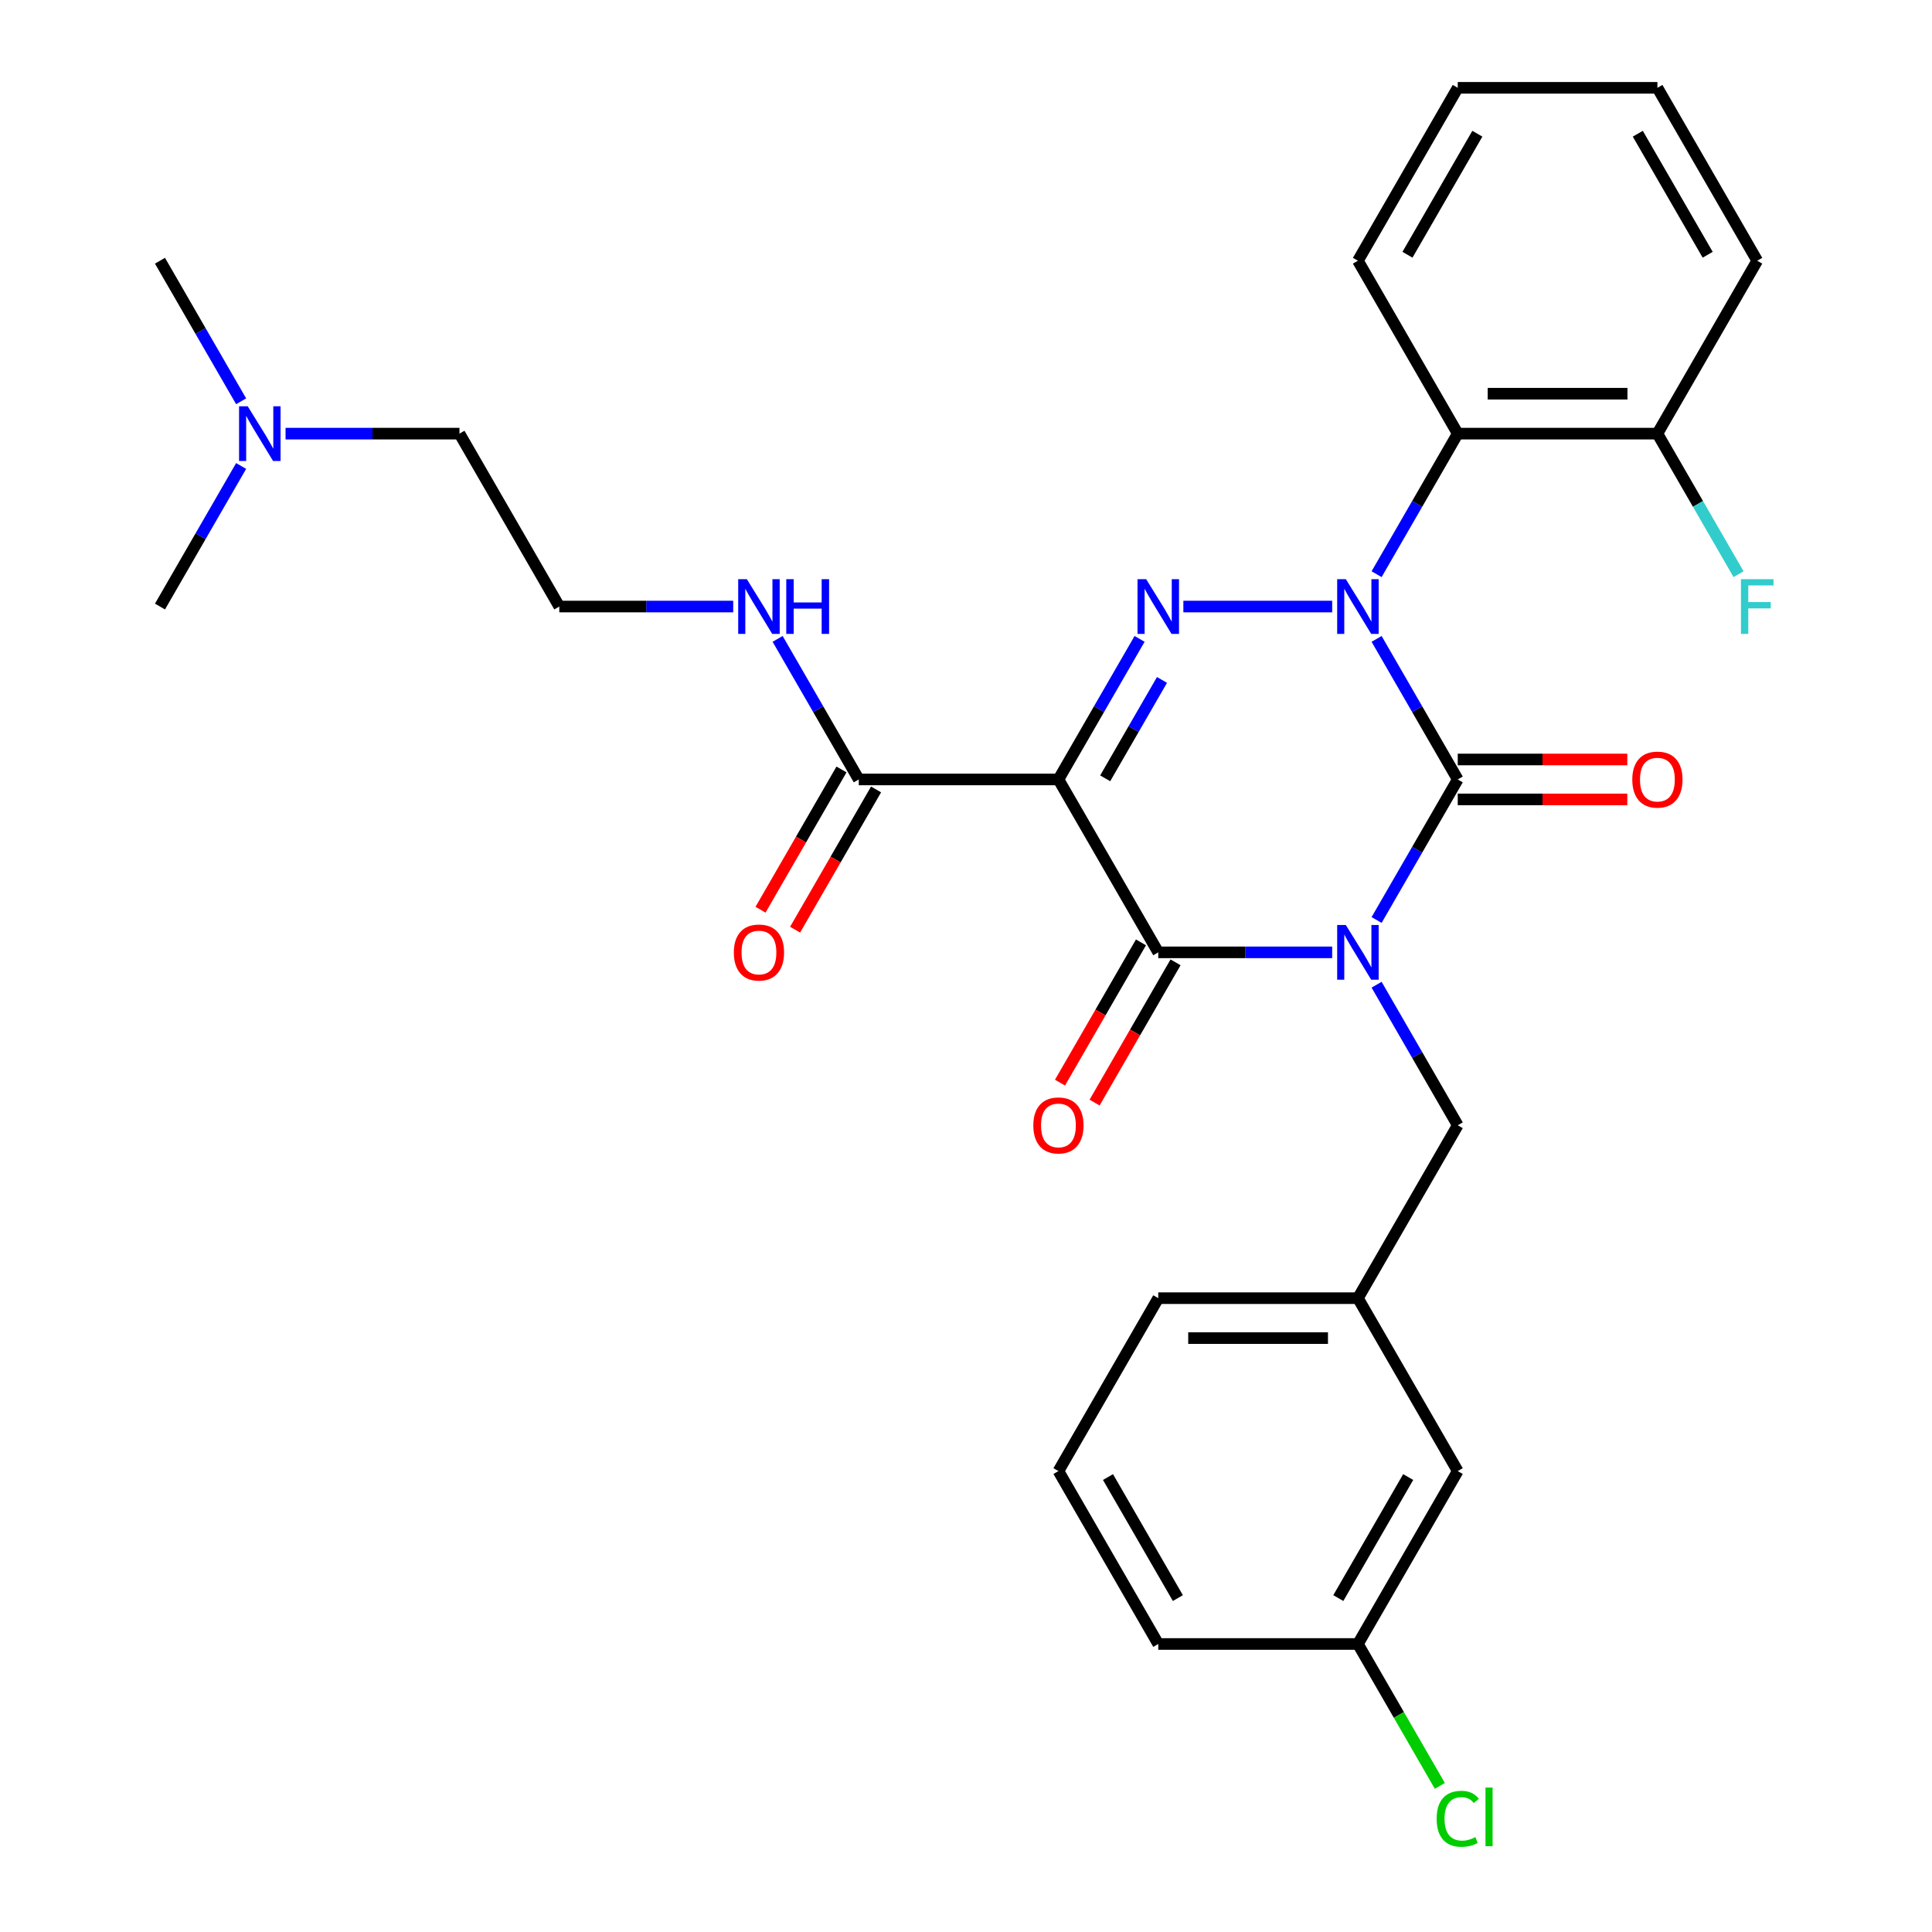 <?xml version='1.0' encoding='iso-8859-1'?>
<svg version='1.1' baseProfile='full'
              xmlns='http://www.w3.org/2000/svg'
                      xmlns:rdkit='http://www.rdkit.org/xml'
                      xmlns:xlink='http://www.w3.org/1999/xlink'
                  xml:space='preserve'
width='1000px' height='1000px' viewBox='0 0 1000 1000'>
<!-- END OF HEADER -->
<rect style='opacity:1.0;fill:#FFFFFF;stroke:none' width='1000' height='1000' x='0' y='0'> </rect>
<path class='bond-0' d='M 712.524,476.194 L 733.526,439.818' style='fill:none;fill-rule:evenodd;stroke:#0000FF;stroke-width:6px;stroke-linecap:butt;stroke-linejoin:miter;stroke-opacity:1' />
<path class='bond-0' d='M 733.526,439.818 L 754.528,403.441' style='fill:none;fill-rule:evenodd;stroke:#000000;stroke-width:6px;stroke-linecap:butt;stroke-linejoin:miter;stroke-opacity:1' />
<path class='bond-1' d='M 689.534,492.938 L 644.525,492.938' style='fill:none;fill-rule:evenodd;stroke:#0000FF;stroke-width:6px;stroke-linecap:butt;stroke-linejoin:miter;stroke-opacity:1' />
<path class='bond-1' d='M 644.525,492.938 L 599.516,492.938' style='fill:none;fill-rule:evenodd;stroke:#000000;stroke-width:6px;stroke-linecap:butt;stroke-linejoin:miter;stroke-opacity:1' />
<path class='bond-2' d='M 712.524,509.682 L 733.526,546.058' style='fill:none;fill-rule:evenodd;stroke:#0000FF;stroke-width:6px;stroke-linecap:butt;stroke-linejoin:miter;stroke-opacity:1' />
<path class='bond-2' d='M 733.526,546.058 L 754.528,582.435' style='fill:none;fill-rule:evenodd;stroke:#000000;stroke-width:6px;stroke-linecap:butt;stroke-linejoin:miter;stroke-opacity:1' />
<path class='bond-3' d='M 754.528,403.441 L 733.526,367.065' style='fill:none;fill-rule:evenodd;stroke:#000000;stroke-width:6px;stroke-linecap:butt;stroke-linejoin:miter;stroke-opacity:1' />
<path class='bond-3' d='M 733.526,367.065 L 712.524,330.688' style='fill:none;fill-rule:evenodd;stroke:#0000FF;stroke-width:6px;stroke-linecap:butt;stroke-linejoin:miter;stroke-opacity:1' />
<path class='bond-4' d='M 754.528,413.776 L 798.408,413.776' style='fill:none;fill-rule:evenodd;stroke:#000000;stroke-width:6px;stroke-linecap:butt;stroke-linejoin:miter;stroke-opacity:1' />
<path class='bond-4' d='M 798.408,413.776 L 842.287,413.776' style='fill:none;fill-rule:evenodd;stroke:#FF0000;stroke-width:6px;stroke-linecap:butt;stroke-linejoin:miter;stroke-opacity:1' />
<path class='bond-4' d='M 754.528,393.107 L 798.408,393.107' style='fill:none;fill-rule:evenodd;stroke:#000000;stroke-width:6px;stroke-linecap:butt;stroke-linejoin:miter;stroke-opacity:1' />
<path class='bond-4' d='M 798.408,393.107 L 842.287,393.107' style='fill:none;fill-rule:evenodd;stroke:#FF0000;stroke-width:6px;stroke-linecap:butt;stroke-linejoin:miter;stroke-opacity:1' />
<path class='bond-5' d='M 712.524,297.201 L 733.526,260.825' style='fill:none;fill-rule:evenodd;stroke:#0000FF;stroke-width:6px;stroke-linecap:butt;stroke-linejoin:miter;stroke-opacity:1' />
<path class='bond-5' d='M 733.526,260.825 L 754.528,224.448' style='fill:none;fill-rule:evenodd;stroke:#000000;stroke-width:6px;stroke-linecap:butt;stroke-linejoin:miter;stroke-opacity:1' />
<path class='bond-6' d='M 689.534,313.945 L 612.506,313.945' style='fill:none;fill-rule:evenodd;stroke:#0000FF;stroke-width:6px;stroke-linecap:butt;stroke-linejoin:miter;stroke-opacity:1' />
<path class='bond-7' d='M 589.849,330.688 L 568.847,367.065' style='fill:none;fill-rule:evenodd;stroke:#0000FF;stroke-width:6px;stroke-linecap:butt;stroke-linejoin:miter;stroke-opacity:1' />
<path class='bond-7' d='M 568.847,367.065 L 547.845,403.441' style='fill:none;fill-rule:evenodd;stroke:#000000;stroke-width:6px;stroke-linecap:butt;stroke-linejoin:miter;stroke-opacity:1' />
<path class='bond-7' d='M 601.447,351.935 L 586.746,377.399' style='fill:none;fill-rule:evenodd;stroke:#0000FF;stroke-width:6px;stroke-linecap:butt;stroke-linejoin:miter;stroke-opacity:1' />
<path class='bond-7' d='M 586.746,377.399 L 572.045,402.863' style='fill:none;fill-rule:evenodd;stroke:#000000;stroke-width:6px;stroke-linecap:butt;stroke-linejoin:miter;stroke-opacity:1' />
<path class='bond-8' d='M 547.845,403.441 L 444.503,403.441' style='fill:none;fill-rule:evenodd;stroke:#000000;stroke-width:6px;stroke-linecap:butt;stroke-linejoin:miter;stroke-opacity:1' />
<path class='bond-9' d='M 547.845,403.441 L 599.516,492.938' style='fill:none;fill-rule:evenodd;stroke:#000000;stroke-width:6px;stroke-linecap:butt;stroke-linejoin:miter;stroke-opacity:1' />
<path class='bond-10' d='M 590.566,487.771 L 569.61,524.068' style='fill:none;fill-rule:evenodd;stroke:#000000;stroke-width:6px;stroke-linecap:butt;stroke-linejoin:miter;stroke-opacity:1' />
<path class='bond-10' d='M 569.61,524.068 L 548.654,560.364' style='fill:none;fill-rule:evenodd;stroke:#FF0000;stroke-width:6px;stroke-linecap:butt;stroke-linejoin:miter;stroke-opacity:1' />
<path class='bond-10' d='M 608.465,498.105 L 587.509,534.402' style='fill:none;fill-rule:evenodd;stroke:#000000;stroke-width:6px;stroke-linecap:butt;stroke-linejoin:miter;stroke-opacity:1' />
<path class='bond-10' d='M 587.509,534.402 L 566.554,570.698' style='fill:none;fill-rule:evenodd;stroke:#FF0000;stroke-width:6px;stroke-linecap:butt;stroke-linejoin:miter;stroke-opacity:1' />
<path class='bond-11' d='M 147.801,224.448 L 192.81,224.448' style='fill:none;fill-rule:evenodd;stroke:#0000FF;stroke-width:6px;stroke-linecap:butt;stroke-linejoin:miter;stroke-opacity:1' />
<path class='bond-11' d='M 192.81,224.448 L 237.819,224.448' style='fill:none;fill-rule:evenodd;stroke:#000000;stroke-width:6px;stroke-linecap:butt;stroke-linejoin:miter;stroke-opacity:1' />
<path class='bond-12' d='M 124.81,207.704 L 103.808,171.328' style='fill:none;fill-rule:evenodd;stroke:#0000FF;stroke-width:6px;stroke-linecap:butt;stroke-linejoin:miter;stroke-opacity:1' />
<path class='bond-12' d='M 103.808,171.328 L 82.806,134.951' style='fill:none;fill-rule:evenodd;stroke:#000000;stroke-width:6px;stroke-linecap:butt;stroke-linejoin:miter;stroke-opacity:1' />
<path class='bond-13' d='M 124.81,241.191 L 103.808,277.568' style='fill:none;fill-rule:evenodd;stroke:#0000FF;stroke-width:6px;stroke-linecap:butt;stroke-linejoin:miter;stroke-opacity:1' />
<path class='bond-13' d='M 103.808,277.568 L 82.806,313.945' style='fill:none;fill-rule:evenodd;stroke:#000000;stroke-width:6px;stroke-linecap:butt;stroke-linejoin:miter;stroke-opacity:1' />
<path class='bond-14' d='M 435.553,398.274 L 414.597,434.571' style='fill:none;fill-rule:evenodd;stroke:#000000;stroke-width:6px;stroke-linecap:butt;stroke-linejoin:miter;stroke-opacity:1' />
<path class='bond-14' d='M 414.597,434.571 L 393.641,470.867' style='fill:none;fill-rule:evenodd;stroke:#FF0000;stroke-width:6px;stroke-linecap:butt;stroke-linejoin:miter;stroke-opacity:1' />
<path class='bond-14' d='M 453.452,408.608 L 432.497,444.905' style='fill:none;fill-rule:evenodd;stroke:#000000;stroke-width:6px;stroke-linecap:butt;stroke-linejoin:miter;stroke-opacity:1' />
<path class='bond-14' d='M 432.497,444.905 L 411.541,481.202' style='fill:none;fill-rule:evenodd;stroke:#FF0000;stroke-width:6px;stroke-linecap:butt;stroke-linejoin:miter;stroke-opacity:1' />
<path class='bond-15' d='M 444.503,403.441 L 423.501,367.065' style='fill:none;fill-rule:evenodd;stroke:#000000;stroke-width:6px;stroke-linecap:butt;stroke-linejoin:miter;stroke-opacity:1' />
<path class='bond-15' d='M 423.501,367.065 L 402.499,330.688' style='fill:none;fill-rule:evenodd;stroke:#0000FF;stroke-width:6px;stroke-linecap:butt;stroke-linejoin:miter;stroke-opacity:1' />
<path class='bond-16' d='M 379.508,313.945 L 334.499,313.945' style='fill:none;fill-rule:evenodd;stroke:#0000FF;stroke-width:6px;stroke-linecap:butt;stroke-linejoin:miter;stroke-opacity:1' />
<path class='bond-16' d='M 334.499,313.945 L 289.49,313.945' style='fill:none;fill-rule:evenodd;stroke:#000000;stroke-width:6px;stroke-linecap:butt;stroke-linejoin:miter;stroke-opacity:1' />
<path class='bond-17' d='M 237.819,224.448 L 289.49,313.945' style='fill:none;fill-rule:evenodd;stroke:#000000;stroke-width:6px;stroke-linecap:butt;stroke-linejoin:miter;stroke-opacity:1' />
<path class='bond-18' d='M 754.528,761.428 L 702.857,850.925' style='fill:none;fill-rule:evenodd;stroke:#000000;stroke-width:6px;stroke-linecap:butt;stroke-linejoin:miter;stroke-opacity:1' />
<path class='bond-18' d='M 728.878,764.518 L 692.709,827.166' style='fill:none;fill-rule:evenodd;stroke:#000000;stroke-width:6px;stroke-linecap:butt;stroke-linejoin:miter;stroke-opacity:1' />
<path class='bond-19' d='M 754.528,761.428 L 702.857,671.931' style='fill:none;fill-rule:evenodd;stroke:#000000;stroke-width:6px;stroke-linecap:butt;stroke-linejoin:miter;stroke-opacity:1' />
<path class='bond-20' d='M 754.528,582.435 L 702.857,671.931' style='fill:none;fill-rule:evenodd;stroke:#000000;stroke-width:6px;stroke-linecap:butt;stroke-linejoin:miter;stroke-opacity:1' />
<path class='bond-21' d='M 702.857,850.925 L 724.062,887.651' style='fill:none;fill-rule:evenodd;stroke:#000000;stroke-width:6px;stroke-linecap:butt;stroke-linejoin:miter;stroke-opacity:1' />
<path class='bond-21' d='M 724.062,887.651 L 745.266,924.378' style='fill:none;fill-rule:evenodd;stroke:#00CC00;stroke-width:6px;stroke-linecap:butt;stroke-linejoin:miter;stroke-opacity:1' />
<path class='bond-22' d='M 702.857,850.925 L 599.516,850.925' style='fill:none;fill-rule:evenodd;stroke:#000000;stroke-width:6px;stroke-linecap:butt;stroke-linejoin:miter;stroke-opacity:1' />
<path class='bond-23' d='M 754.528,224.448 L 857.87,224.448' style='fill:none;fill-rule:evenodd;stroke:#000000;stroke-width:6px;stroke-linecap:butt;stroke-linejoin:miter;stroke-opacity:1' />
<path class='bond-23' d='M 770.03,203.78 L 842.369,203.78' style='fill:none;fill-rule:evenodd;stroke:#000000;stroke-width:6px;stroke-linecap:butt;stroke-linejoin:miter;stroke-opacity:1' />
<path class='bond-24' d='M 754.528,224.448 L 702.857,134.951' style='fill:none;fill-rule:evenodd;stroke:#000000;stroke-width:6px;stroke-linecap:butt;stroke-linejoin:miter;stroke-opacity:1' />
<path class='bond-25' d='M 857.87,224.448 L 878.872,260.825' style='fill:none;fill-rule:evenodd;stroke:#000000;stroke-width:6px;stroke-linecap:butt;stroke-linejoin:miter;stroke-opacity:1' />
<path class='bond-25' d='M 878.872,260.825 L 899.874,297.201' style='fill:none;fill-rule:evenodd;stroke:#33CCCC;stroke-width:6px;stroke-linecap:butt;stroke-linejoin:miter;stroke-opacity:1' />
<path class='bond-26' d='M 857.87,224.448 L 909.541,134.951' style='fill:none;fill-rule:evenodd;stroke:#000000;stroke-width:6px;stroke-linecap:butt;stroke-linejoin:miter;stroke-opacity:1' />
<path class='bond-27' d='M 702.857,134.951 L 754.528,45.455' style='fill:none;fill-rule:evenodd;stroke:#000000;stroke-width:6px;stroke-linecap:butt;stroke-linejoin:miter;stroke-opacity:1' />
<path class='bond-27' d='M 728.507,131.861 L 764.677,69.213' style='fill:none;fill-rule:evenodd;stroke:#000000;stroke-width:6px;stroke-linecap:butt;stroke-linejoin:miter;stroke-opacity:1' />
<path class='bond-28' d='M 909.541,134.951 L 857.87,45.455' style='fill:none;fill-rule:evenodd;stroke:#000000;stroke-width:6px;stroke-linecap:butt;stroke-linejoin:miter;stroke-opacity:1' />
<path class='bond-28' d='M 883.891,131.861 L 847.722,69.213' style='fill:none;fill-rule:evenodd;stroke:#000000;stroke-width:6px;stroke-linecap:butt;stroke-linejoin:miter;stroke-opacity:1' />
<path class='bond-29' d='M 754.528,45.455 L 857.87,45.455' style='fill:none;fill-rule:evenodd;stroke:#000000;stroke-width:6px;stroke-linecap:butt;stroke-linejoin:miter;stroke-opacity:1' />
<path class='bond-30' d='M 702.857,671.931 L 599.516,671.931' style='fill:none;fill-rule:evenodd;stroke:#000000;stroke-width:6px;stroke-linecap:butt;stroke-linejoin:miter;stroke-opacity:1' />
<path class='bond-30' d='M 687.356,692.6 L 615.017,692.6' style='fill:none;fill-rule:evenodd;stroke:#000000;stroke-width:6px;stroke-linecap:butt;stroke-linejoin:miter;stroke-opacity:1' />
<path class='bond-31' d='M 547.845,761.428 L 599.516,671.931' style='fill:none;fill-rule:evenodd;stroke:#000000;stroke-width:6px;stroke-linecap:butt;stroke-linejoin:miter;stroke-opacity:1' />
<path class='bond-32' d='M 547.845,761.428 L 599.516,850.925' style='fill:none;fill-rule:evenodd;stroke:#000000;stroke-width:6px;stroke-linecap:butt;stroke-linejoin:miter;stroke-opacity:1' />
<path class='bond-32' d='M 573.495,764.518 L 609.664,827.166' style='fill:none;fill-rule:evenodd;stroke:#000000;stroke-width:6px;stroke-linecap:butt;stroke-linejoin:miter;stroke-opacity:1' />
<path  class='atom-0' d='M 696.597 478.778
L 705.877 493.778
Q 706.797 495.258, 708.277 497.938
Q 709.757 500.618, 709.837 500.778
L 709.837 478.778
L 713.597 478.778
L 713.597 507.098
L 709.717 507.098
L 699.757 490.698
Q 698.597 488.778, 697.357 486.578
Q 696.157 484.378, 695.797 483.698
L 695.797 507.098
L 692.117 507.098
L 692.117 478.778
L 696.597 478.778
' fill='#0000FF'/>
<path  class='atom-2' d='M 696.597 299.785
L 705.877 314.785
Q 706.797 316.265, 708.277 318.945
Q 709.757 321.625, 709.837 321.785
L 709.837 299.785
L 713.597 299.785
L 713.597 328.105
L 709.717 328.105
L 699.757 311.705
Q 698.597 309.785, 697.357 307.585
Q 696.157 305.385, 695.797 304.705
L 695.797 328.105
L 692.117 328.105
L 692.117 299.785
L 696.597 299.785
' fill='#0000FF'/>
<path  class='atom-3' d='M 593.256 299.785
L 602.536 314.785
Q 603.456 316.265, 604.936 318.945
Q 606.416 321.625, 606.496 321.785
L 606.496 299.785
L 610.256 299.785
L 610.256 328.105
L 606.376 328.105
L 596.416 311.705
Q 595.256 309.785, 594.016 307.585
Q 592.816 305.385, 592.456 304.705
L 592.456 328.105
L 588.776 328.105
L 588.776 299.785
L 593.256 299.785
' fill='#0000FF'/>
<path  class='atom-6' d='M 128.217 210.288
L 137.497 225.288
Q 138.417 226.768, 139.897 229.448
Q 141.377 232.128, 141.457 232.288
L 141.457 210.288
L 145.217 210.288
L 145.217 238.608
L 141.337 238.608
L 131.377 222.208
Q 130.217 220.288, 128.977 218.088
Q 127.777 215.888, 127.417 215.208
L 127.417 238.608
L 123.737 238.608
L 123.737 210.288
L 128.217 210.288
' fill='#0000FF'/>
<path  class='atom-7' d='M 534.845 582.515
Q 534.845 575.715, 538.205 571.915
Q 541.565 568.115, 547.845 568.115
Q 554.125 568.115, 557.485 571.915
Q 560.845 575.715, 560.845 582.515
Q 560.845 589.395, 557.445 593.315
Q 554.045 597.195, 547.845 597.195
Q 541.605 597.195, 538.205 593.315
Q 534.845 589.435, 534.845 582.515
M 547.845 593.995
Q 552.165 593.995, 554.485 591.115
Q 556.845 588.195, 556.845 582.515
Q 556.845 576.955, 554.485 574.155
Q 552.165 571.315, 547.845 571.315
Q 543.525 571.315, 541.165 574.115
Q 538.845 576.915, 538.845 582.515
Q 538.845 588.235, 541.165 591.115
Q 543.525 593.995, 547.845 593.995
' fill='#FF0000'/>
<path  class='atom-8' d='M 844.87 403.521
Q 844.87 396.721, 848.23 392.921
Q 851.59 389.121, 857.87 389.121
Q 864.15 389.121, 867.51 392.921
Q 870.87 396.721, 870.87 403.521
Q 870.87 410.401, 867.47 414.321
Q 864.07 418.201, 857.87 418.201
Q 851.63 418.201, 848.23 414.321
Q 844.87 410.441, 844.87 403.521
M 857.87 415.001
Q 862.19 415.001, 864.51 412.121
Q 866.87 409.201, 866.87 403.521
Q 866.87 397.961, 864.51 395.161
Q 862.19 392.321, 857.87 392.321
Q 853.55 392.321, 851.19 395.121
Q 848.87 397.921, 848.87 403.521
Q 848.87 409.241, 851.19 412.121
Q 853.55 415.001, 857.87 415.001
' fill='#FF0000'/>
<path  class='atom-10' d='M 379.832 493.018
Q 379.832 486.218, 383.192 482.418
Q 386.552 478.618, 392.832 478.618
Q 399.112 478.618, 402.472 482.418
Q 405.832 486.218, 405.832 493.018
Q 405.832 499.898, 402.432 503.818
Q 399.032 507.698, 392.832 507.698
Q 386.592 507.698, 383.192 503.818
Q 379.832 499.938, 379.832 493.018
M 392.832 504.498
Q 397.152 504.498, 399.472 501.618
Q 401.832 498.698, 401.832 493.018
Q 401.832 487.458, 399.472 484.658
Q 397.152 481.818, 392.832 481.818
Q 388.512 481.818, 386.152 484.618
Q 383.832 487.418, 383.832 493.018
Q 383.832 498.738, 386.152 501.618
Q 388.512 504.498, 392.832 504.498
' fill='#FF0000'/>
<path  class='atom-11' d='M 386.572 299.785
L 395.852 314.785
Q 396.772 316.265, 398.252 318.945
Q 399.732 321.625, 399.812 321.785
L 399.812 299.785
L 403.572 299.785
L 403.572 328.105
L 399.692 328.105
L 389.732 311.705
Q 388.572 309.785, 387.332 307.585
Q 386.132 305.385, 385.772 304.705
L 385.772 328.105
L 382.092 328.105
L 382.092 299.785
L 386.572 299.785
' fill='#0000FF'/>
<path  class='atom-11' d='M 406.972 299.785
L 410.812 299.785
L 410.812 311.825
L 425.292 311.825
L 425.292 299.785
L 429.132 299.785
L 429.132 328.105
L 425.292 328.105
L 425.292 315.025
L 410.812 315.025
L 410.812 328.105
L 406.972 328.105
L 406.972 299.785
' fill='#0000FF'/>
<path  class='atom-19' d='M 901.121 299.785
L 917.961 299.785
L 917.961 303.025
L 904.921 303.025
L 904.921 311.625
L 916.521 311.625
L 916.521 314.905
L 904.921 314.905
L 904.921 328.105
L 901.121 328.105
L 901.121 299.785
' fill='#33CCCC'/>
<path  class='atom-24' d='M 743.608 941.402
Q 743.608 934.362, 746.888 930.682
Q 750.208 926.962, 756.488 926.962
Q 762.328 926.962, 765.448 931.082
L 762.808 933.242
Q 760.528 930.242, 756.488 930.242
Q 752.208 930.242, 749.928 933.122
Q 747.688 935.962, 747.688 941.402
Q 747.688 947.002, 750.008 949.882
Q 752.368 952.762, 756.928 952.762
Q 760.048 952.762, 763.688 950.882
L 764.808 953.882
Q 763.328 954.842, 761.088 955.402
Q 758.848 955.962, 756.368 955.962
Q 750.208 955.962, 746.888 952.202
Q 743.608 948.442, 743.608 941.402
' fill='#00CC00'/>
<path  class='atom-24' d='M 768.888 925.242
L 772.568 925.242
L 772.568 955.602
L 768.888 955.602
L 768.888 925.242
' fill='#00CC00'/>
</svg>
